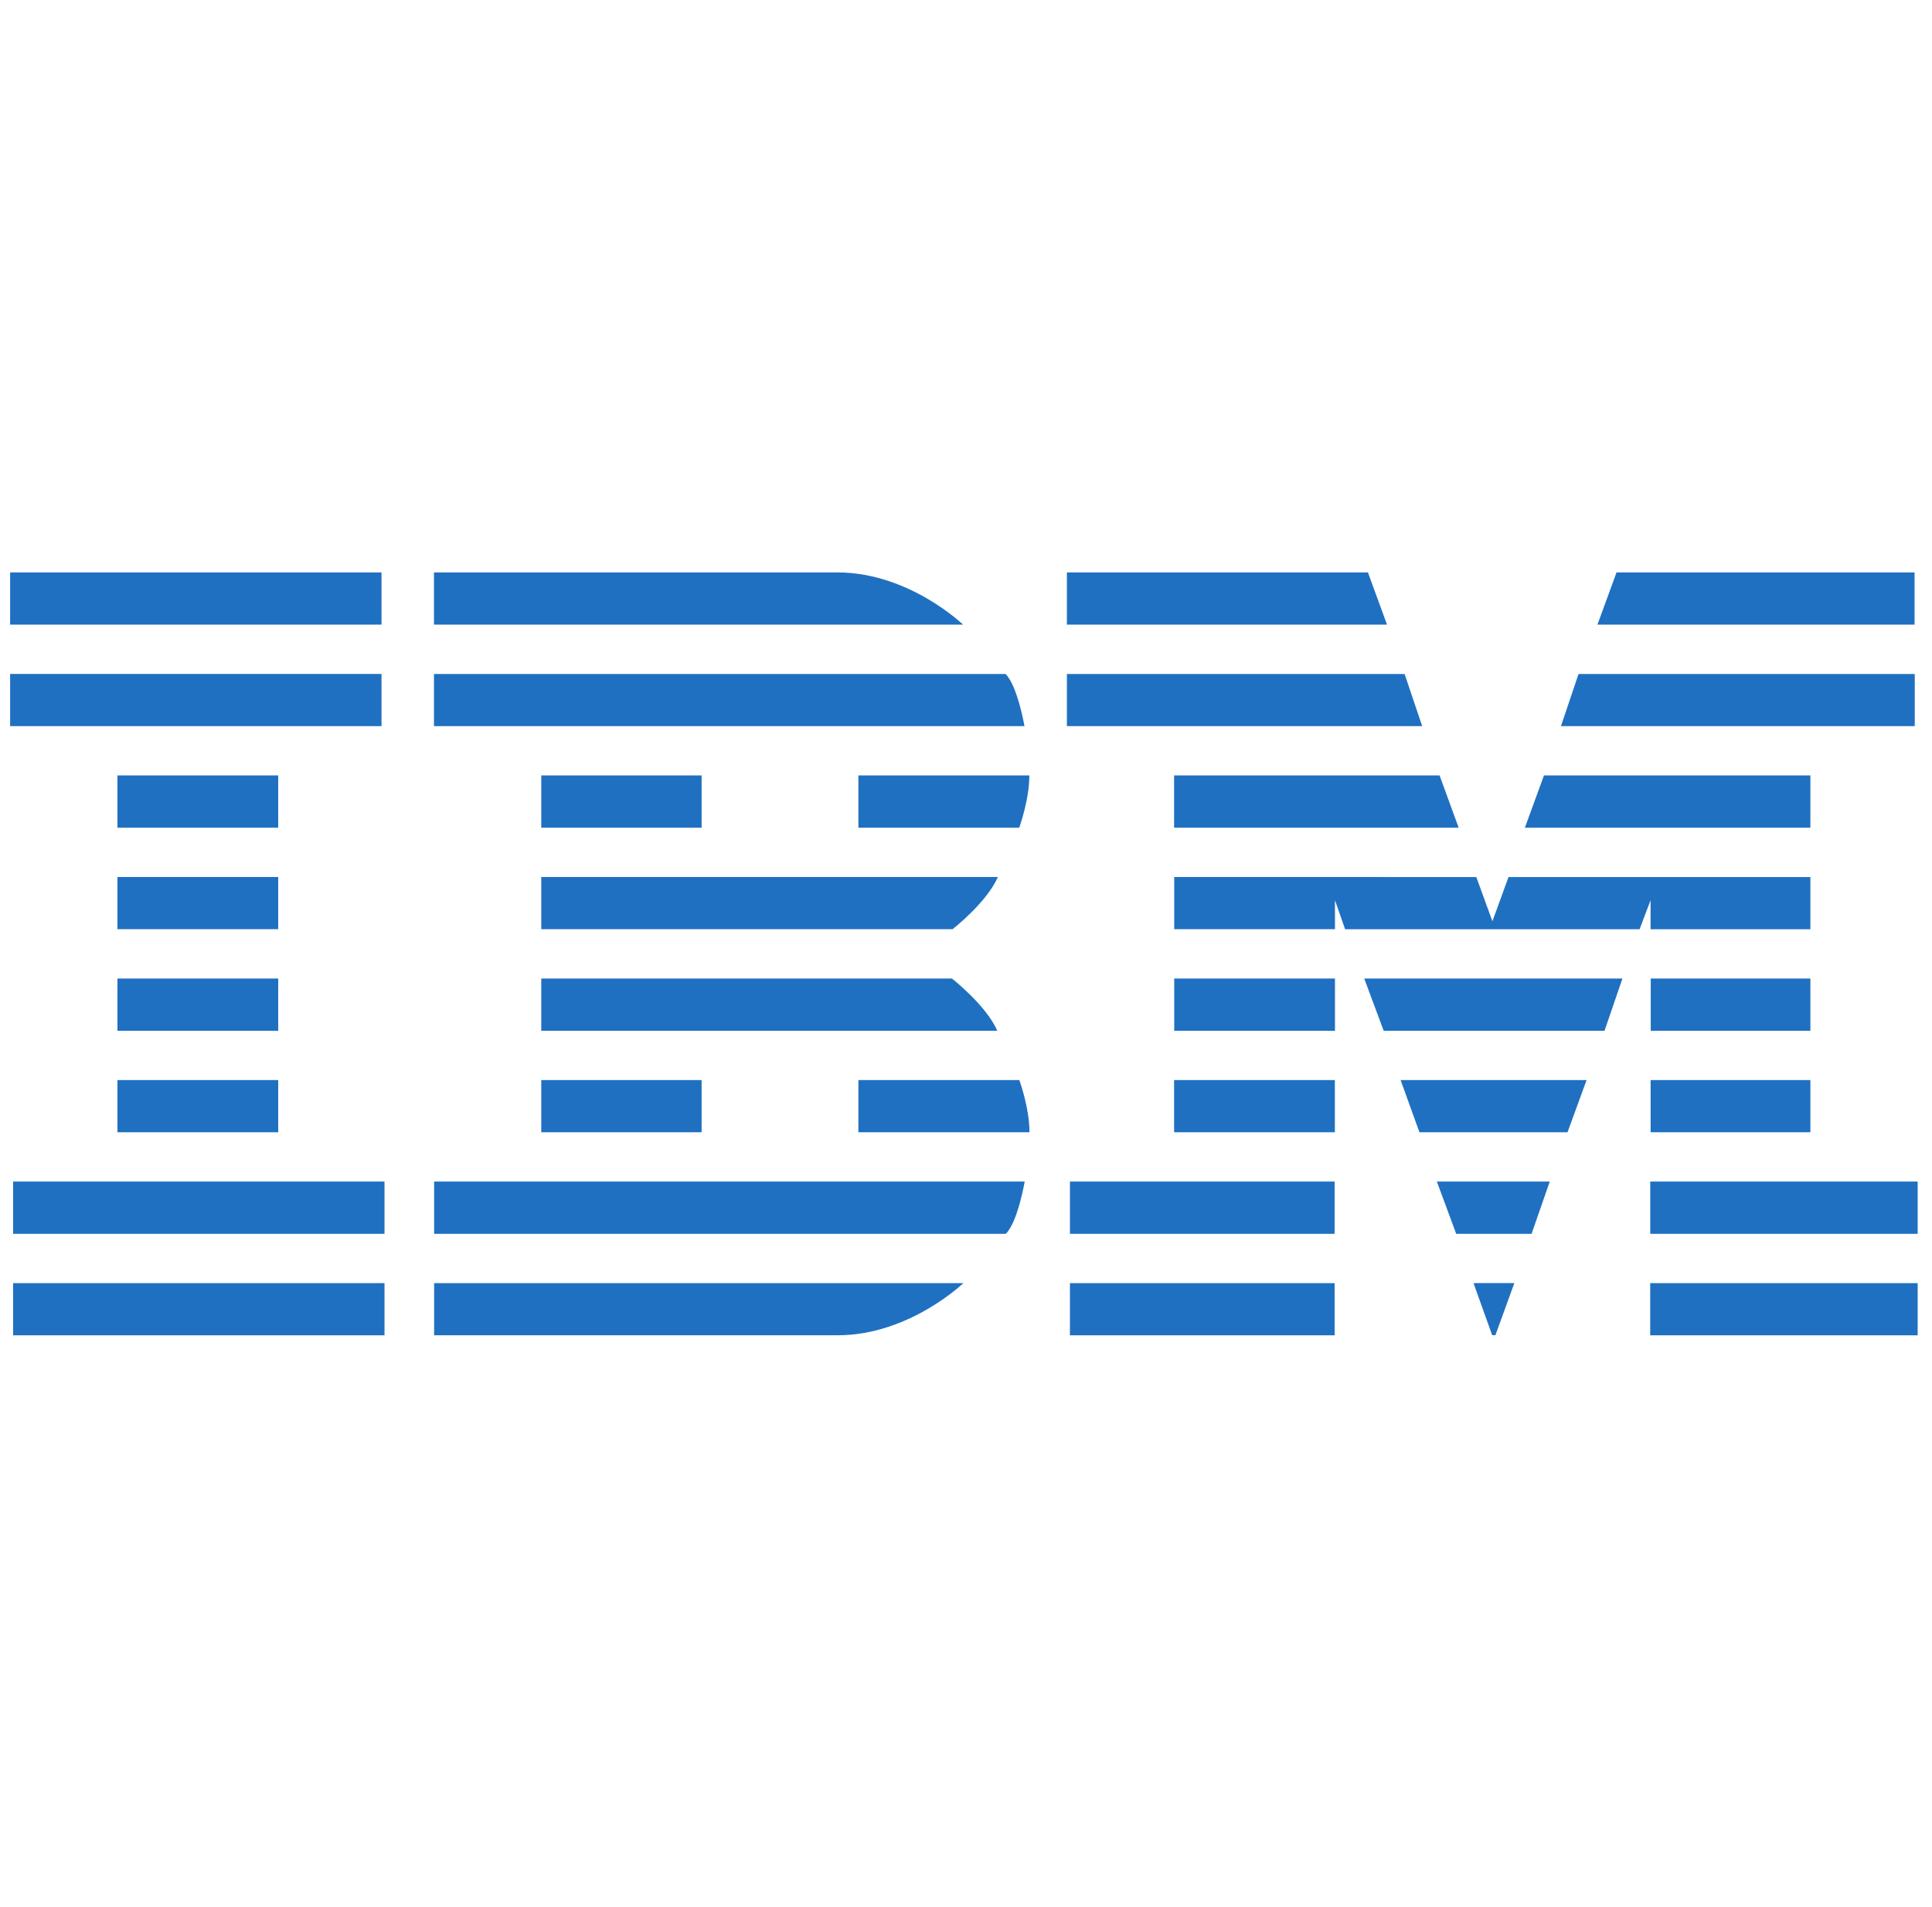 <svg width="79" height="78" viewBox="0 0 79 78" fill="none" xmlns="http://www.w3.org/2000/svg">
<g clip-path="url(#clip0_321_4657)">
<path d="M0.414 23.41V25.545H15.6V23.41H0.414ZM17.745 23.41V25.545H39.38C39.38 25.545 37.169 23.41 34.244 23.41H17.745ZM43.626 23.41V25.545H56.715L55.935 23.41H43.626ZM66.1 23.41L65.32 25.545H78.287V23.41H66.1ZM0.414 27.561V29.696H15.6V27.561H0.414ZM17.745 27.563V29.696H41.891C41.891 29.696 41.608 28.053 41.118 27.563H17.745ZM43.626 27.563V29.696H58.154L57.434 27.563H43.626ZM64.547 27.563L63.828 29.696H78.295V27.563H64.547ZM4.802 31.712V33.849H11.376V31.712H4.802ZM22.132 31.712V33.849H28.689V31.712H22.132ZM35.1 31.712V33.849H41.676C41.676 33.849 42.09 32.721 42.09 31.712H35.1ZM48.009 31.712V33.849H59.645L58.865 31.712H48.009ZM63.133 31.712L62.353 33.849H74.027V31.712H63.133ZM4.802 35.865V38.001H11.376V35.865H4.802ZM22.132 35.865V38.001H38.951C38.951 38.001 40.355 36.904 40.803 35.865H22.132ZM48.014 35.865V38.001H54.587V36.816L55.002 38.003H67.043L67.492 36.816V38.003H74.027V35.868H61.683L61.025 37.676L60.367 35.868L48.014 35.865ZM4.802 40.019V42.154H11.376V40.019H4.802ZM22.132 40.019V42.154H40.779C40.331 41.118 38.927 40.019 38.927 40.019H22.132ZM48.014 40.019V42.154H54.587V40.019H48.014ZM55.784 40.019L56.579 42.154H65.61L66.341 40.019H55.784ZM67.499 40.019V42.154H74.027V40.019H67.499ZM4.802 44.17V46.305H11.376V44.17H4.802ZM22.132 44.17V46.305H28.689V44.17H22.132ZM35.1 44.17V46.305H42.095C42.095 45.298 41.681 44.17 41.681 44.17H35.1ZM48.009 44.17V46.305H54.583V44.17H48.009ZM57.271 44.17L58.041 46.305H64.096L64.876 44.17H57.271ZM67.494 44.17V46.305H74.027V44.17H67.494ZM0.536 48.321V50.459H15.722V48.321H0.536ZM17.752 48.321V50.459H41.128C41.62 49.971 41.9 48.321 41.9 48.321H17.752ZM43.75 48.321V50.459H54.573V48.321H43.75ZM58.753 48.321L59.545 50.459H62.626L63.37 48.321H58.753ZM67.479 48.321V50.459H78.414V48.321H67.479ZM0.536 52.474V54.61H15.722V52.474H0.536ZM17.752 52.474V54.607H34.254C37.179 54.607 39.392 52.474 39.392 52.474H17.752ZM43.75 52.474V54.61H54.573V52.474H43.75ZM60.252 52.474L61.015 54.602L61.147 54.605L61.922 52.472L60.252 52.474ZM67.477 52.474V54.61H78.414V52.474H67.477Z" fill="#1F70C1"/>
</g>
<defs>
<clipPath id="clip0_321_4657">
<rect width="78" height="78" fill="white" transform="translate(0.414 0.009)"/>
</clipPath>
</defs>
</svg>
